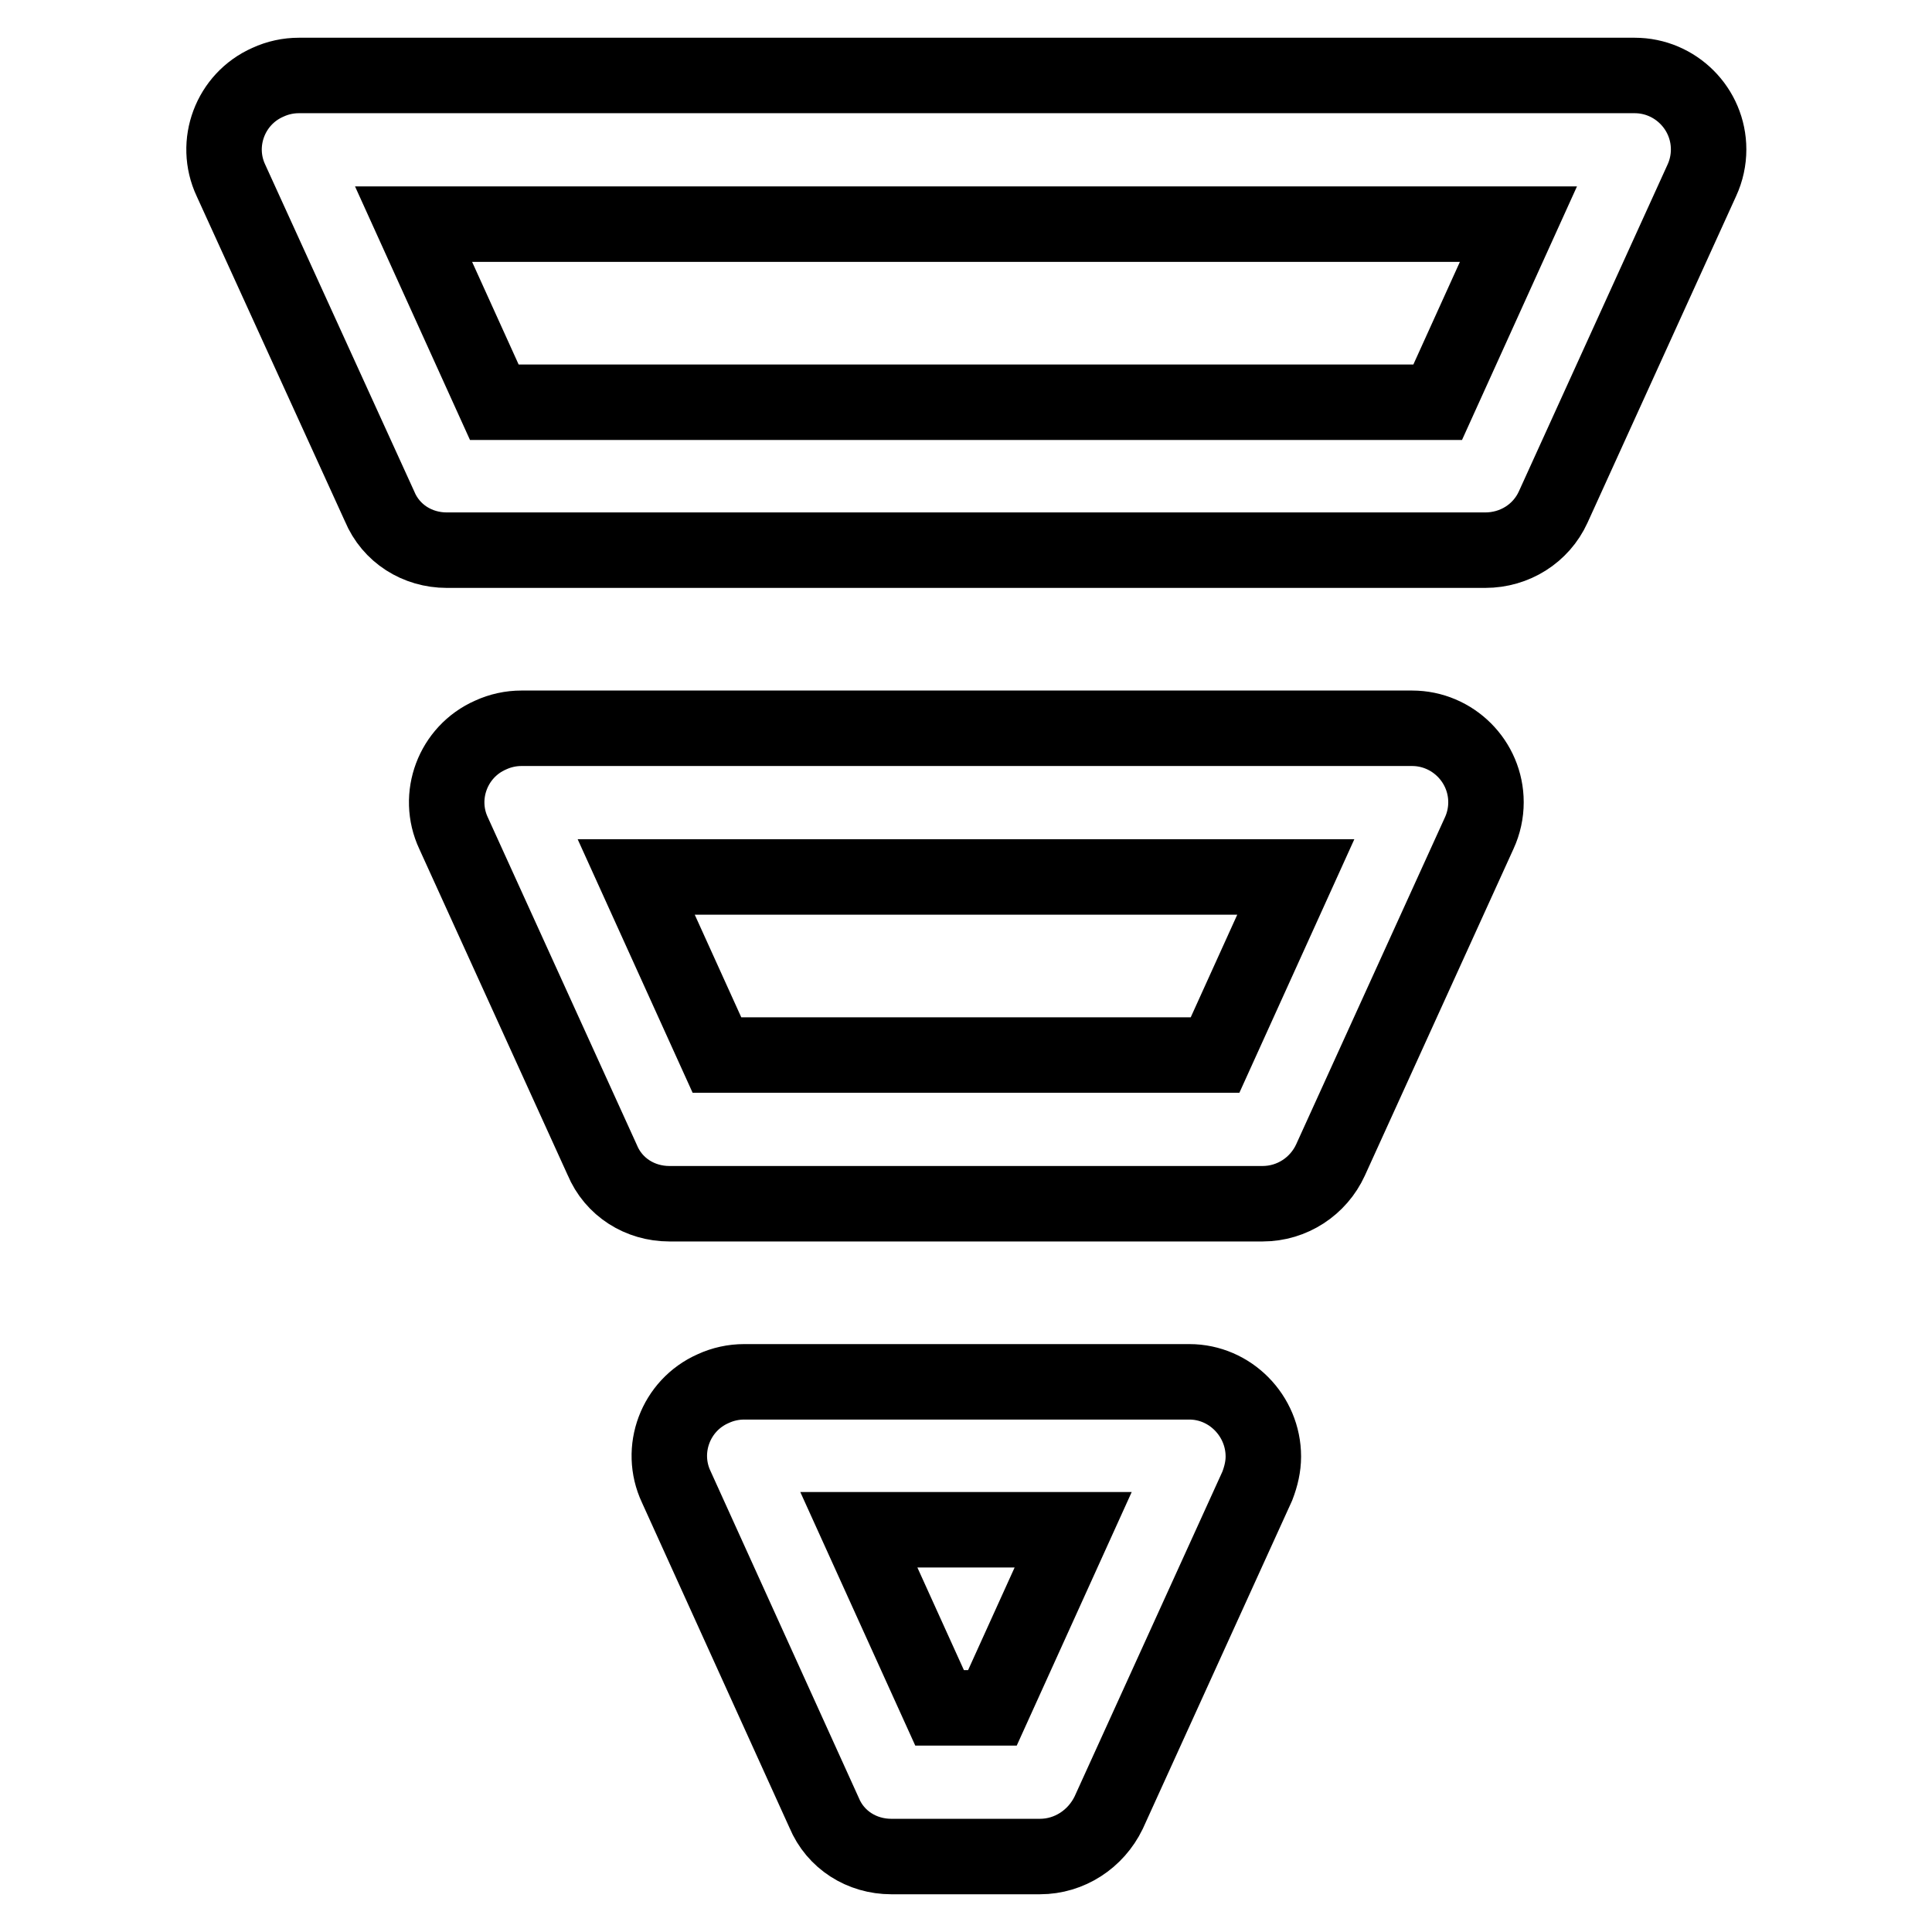 <?xml version="1.0" encoding="utf-8"?>
<!-- Svg Vector Icons : http://www.onlinewebfonts.com/icon -->
<!DOCTYPE svg PUBLIC "-//W3C//DTD SVG 1.1//EN" "http://www.w3.org/Graphics/SVG/1.1/DTD/svg11.dtd">
<svg version="1.1" xmlns="http://www.w3.org/2000/svg" xmlns:xlink="http://www.w3.org/1999/xlink" x="0px" y="0px" viewBox="0 0 256 256" enable-background="new 0 0 256 256" xml:space="preserve">
<g> <path stroke-width="10" fill-opacity="0" stroke="#000000"  d="M196.8,72.9H59.2c-3.9,0-7.4-2.2-8.9-5.8L30.6,23.9c-2.3-4.9-0.1-10.8,4.9-13c1.3-0.6,2.7-0.9,4.1-0.9h177 c5.4,0,9.8,4.4,9.8,9.8c0,1.4-0.3,2.8-0.9,4.1l-19.7,43.3C204.2,70.7,200.7,72.9,196.8,72.9z M65.5,53.3h125l10.7-23.6H54.8 L65.5,53.3z M167.3,159.5H88.7c-3.9,0-7.4-2.2-8.9-5.8l-19.7-43.3c-2.3-4.9-0.1-10.8,4.9-13c1.3-0.6,2.7-0.9,4.1-0.9h118 c5.4,0,9.8,4.4,9.8,9.8c0,1.4-0.3,2.8-0.9,4.1l-19.7,43.3C174.7,157.2,171.2,159.5,167.3,159.5z M95,139.8h66l10.7-23.6H84.3 L95,139.8z M137.8,246h-19.7c-3.9,0-7.4-2.2-8.9-5.8L89.6,197c-2.3-4.9-0.1-10.8,4.9-13c1.3-0.6,2.7-0.9,4.1-0.9h59 c5.4,0,9.8,4.5,9.8,9.9c0,1.3-0.3,2.6-0.8,3.9l-19.7,43.3C145.2,243.7,141.7,246,137.8,246z M124.5,226.3h7l10.7-23.6h-28.4 L124.5,226.3z"/></g>
</svg>